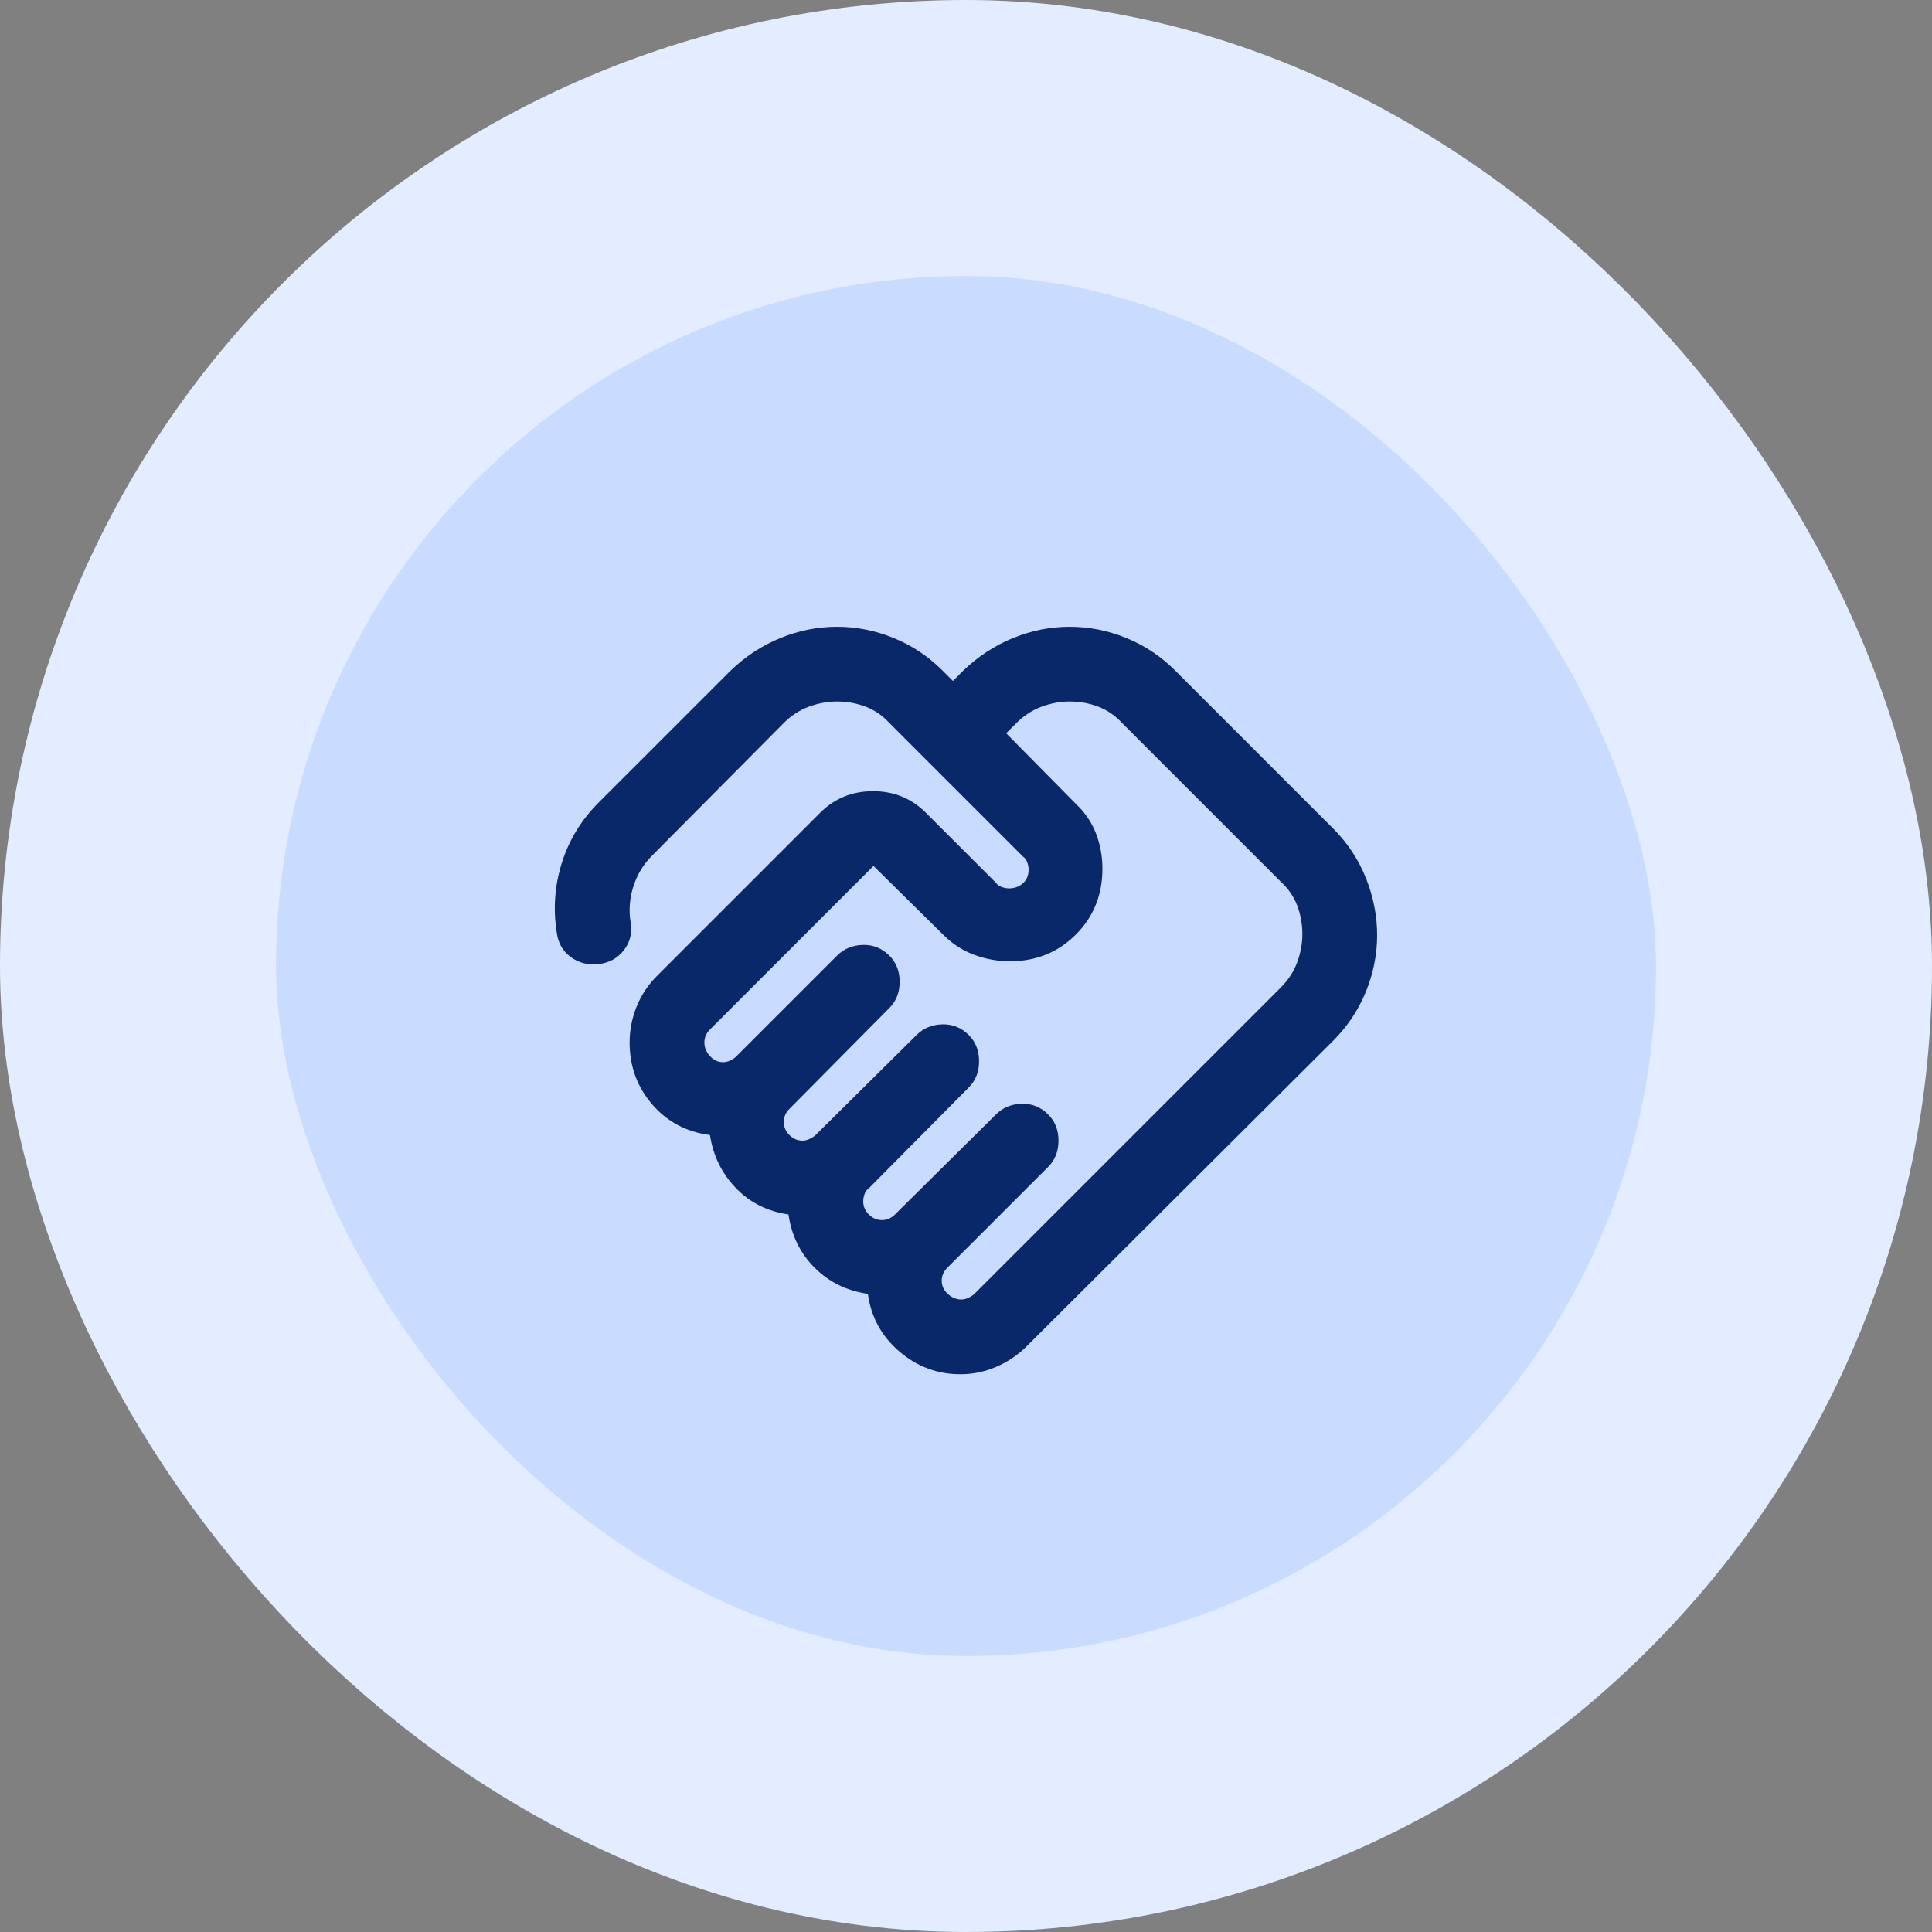 <svg width="56" height="56" viewBox="0 0 56 56" fill="none" xmlns="http://www.w3.org/2000/svg">
<rect x="0" y="0" width="56" height="56" fill="#808080" stroke="none"/>
<rect x="4" y="4" width="48" height="48" rx="24" fill="#C9DCFF"/>
<rect x="4" y="4" width="48" height="48" rx="24" stroke="#E3EDFF" stroke-width="8"/>
<mask id="mask0_147_57" style="mask-type:alpha" maskUnits="userSpaceOnUse" x="15" y="16" width="26" height="26">
<rect x="15" y="16" width="26" height="26" fill="#D9D9D9"/>
</mask>
<g mask="url(#mask0_147_57)">
<path d="M27.865 37.667C27.937 37.667 28.009 37.649 28.081 37.612C28.154 37.576 28.208 37.54 28.244 37.504L37.127 28.621C37.344 28.404 37.502 28.16 37.601 27.89C37.7 27.619 37.75 27.348 37.75 27.077C37.75 26.788 37.7 26.513 37.601 26.251C37.502 25.989 37.344 25.759 37.127 25.56L32.523 20.956C32.324 20.74 32.094 20.582 31.832 20.482C31.57 20.383 31.295 20.333 31.006 20.333C30.735 20.333 30.465 20.383 30.194 20.482C29.923 20.582 29.679 20.74 29.462 20.956L29.165 21.254L31.169 23.285C31.44 23.538 31.638 23.827 31.765 24.152C31.891 24.477 31.954 24.82 31.954 25.181C31.954 25.94 31.697 26.576 31.182 27.091C30.668 27.605 30.031 27.863 29.273 27.863C28.912 27.863 28.564 27.799 28.23 27.673C27.896 27.547 27.603 27.357 27.35 27.104L25.319 25.1L20.579 29.84C20.525 29.894 20.484 29.953 20.457 30.016C20.43 30.079 20.417 30.146 20.417 30.219C20.417 30.363 20.471 30.494 20.579 30.611C20.688 30.729 20.814 30.788 20.958 30.788C21.031 30.788 21.103 30.77 21.175 30.733C21.247 30.697 21.301 30.661 21.337 30.625L24.262 27.7C24.461 27.501 24.709 27.398 25.007 27.389C25.305 27.38 25.562 27.483 25.779 27.7C25.978 27.899 26.077 28.151 26.077 28.458C26.077 28.765 25.978 29.018 25.779 29.217L22.881 32.142C22.827 32.196 22.787 32.255 22.759 32.318C22.732 32.381 22.719 32.449 22.719 32.521C22.719 32.665 22.773 32.792 22.881 32.9C22.99 33.008 23.116 33.062 23.26 33.062C23.333 33.062 23.405 33.044 23.477 33.008C23.549 32.972 23.604 32.936 23.64 32.9L26.565 30.002C26.763 29.803 27.012 29.7 27.309 29.691C27.607 29.682 27.865 29.785 28.081 30.002C28.28 30.201 28.379 30.453 28.379 30.76C28.379 31.067 28.28 31.32 28.081 31.519L25.183 34.444C25.129 34.48 25.088 34.534 25.061 34.606C25.034 34.678 25.021 34.751 25.021 34.823C25.021 34.967 25.075 35.094 25.183 35.202C25.292 35.31 25.418 35.365 25.562 35.365C25.635 35.365 25.702 35.351 25.766 35.324C25.829 35.297 25.887 35.256 25.942 35.202L28.867 32.304C29.065 32.106 29.314 32.002 29.611 31.993C29.909 31.984 30.167 32.087 30.383 32.304C30.582 32.503 30.681 32.756 30.681 33.062C30.681 33.37 30.582 33.622 30.383 33.821L27.458 36.746C27.404 36.8 27.363 36.859 27.337 36.922C27.309 36.985 27.296 37.053 27.296 37.125C27.296 37.27 27.355 37.396 27.472 37.504C27.589 37.612 27.72 37.667 27.865 37.667ZM27.837 39.833C27.169 39.833 26.578 39.612 26.064 39.17C25.549 38.727 25.247 38.172 25.156 37.504C24.542 37.414 24.028 37.161 23.613 36.746C23.197 36.331 22.944 35.816 22.854 35.202C22.24 35.112 21.73 34.855 21.324 34.43C20.918 34.006 20.669 33.496 20.579 32.9C19.893 32.81 19.333 32.512 18.9 32.006C18.467 31.501 18.25 30.905 18.25 30.219C18.25 29.858 18.318 29.51 18.453 29.176C18.588 28.842 18.783 28.549 19.035 28.296L23.775 23.556C24.19 23.141 24.7 22.933 25.305 22.933C25.91 22.933 26.42 23.141 26.835 23.556L28.867 25.587C28.903 25.642 28.957 25.682 29.029 25.709C29.101 25.736 29.174 25.75 29.246 25.75C29.408 25.75 29.544 25.7 29.652 25.601C29.76 25.502 29.815 25.371 29.815 25.208C29.815 25.136 29.801 25.064 29.774 24.992C29.747 24.919 29.706 24.865 29.652 24.829L25.779 20.956C25.581 20.74 25.35 20.582 25.088 20.482C24.827 20.383 24.551 20.333 24.262 20.333C23.992 20.333 23.721 20.383 23.45 20.482C23.179 20.582 22.935 20.74 22.719 20.956L18.9 24.802C18.647 25.055 18.467 25.353 18.358 25.696C18.25 26.039 18.223 26.382 18.277 26.725C18.331 27.032 18.268 27.303 18.087 27.538C17.907 27.772 17.663 27.908 17.356 27.944C17.049 27.98 16.779 27.912 16.544 27.741C16.309 27.569 16.174 27.33 16.137 27.023C16.029 26.337 16.079 25.664 16.287 25.005C16.494 24.346 16.851 23.764 17.356 23.258L21.175 19.44C21.608 19.024 22.091 18.708 22.624 18.492C23.157 18.275 23.703 18.167 24.262 18.167C24.822 18.167 25.368 18.275 25.901 18.492C26.434 18.708 26.908 19.024 27.323 19.44L27.621 19.738L27.919 19.44C28.352 19.024 28.835 18.708 29.368 18.492C29.9 18.275 30.447 18.167 31.006 18.167C31.566 18.167 32.112 18.275 32.645 18.492C33.177 18.708 33.651 19.024 34.067 19.44L38.644 24.017C39.059 24.432 39.375 24.91 39.592 25.452C39.808 25.994 39.917 26.544 39.917 27.104C39.917 27.664 39.808 28.21 39.592 28.743C39.375 29.275 39.059 29.749 38.644 30.165L29.76 39.021C29.508 39.274 29.214 39.472 28.88 39.617C28.546 39.761 28.199 39.833 27.837 39.833Z" fill="#08286A"/>
</g>
</svg>
